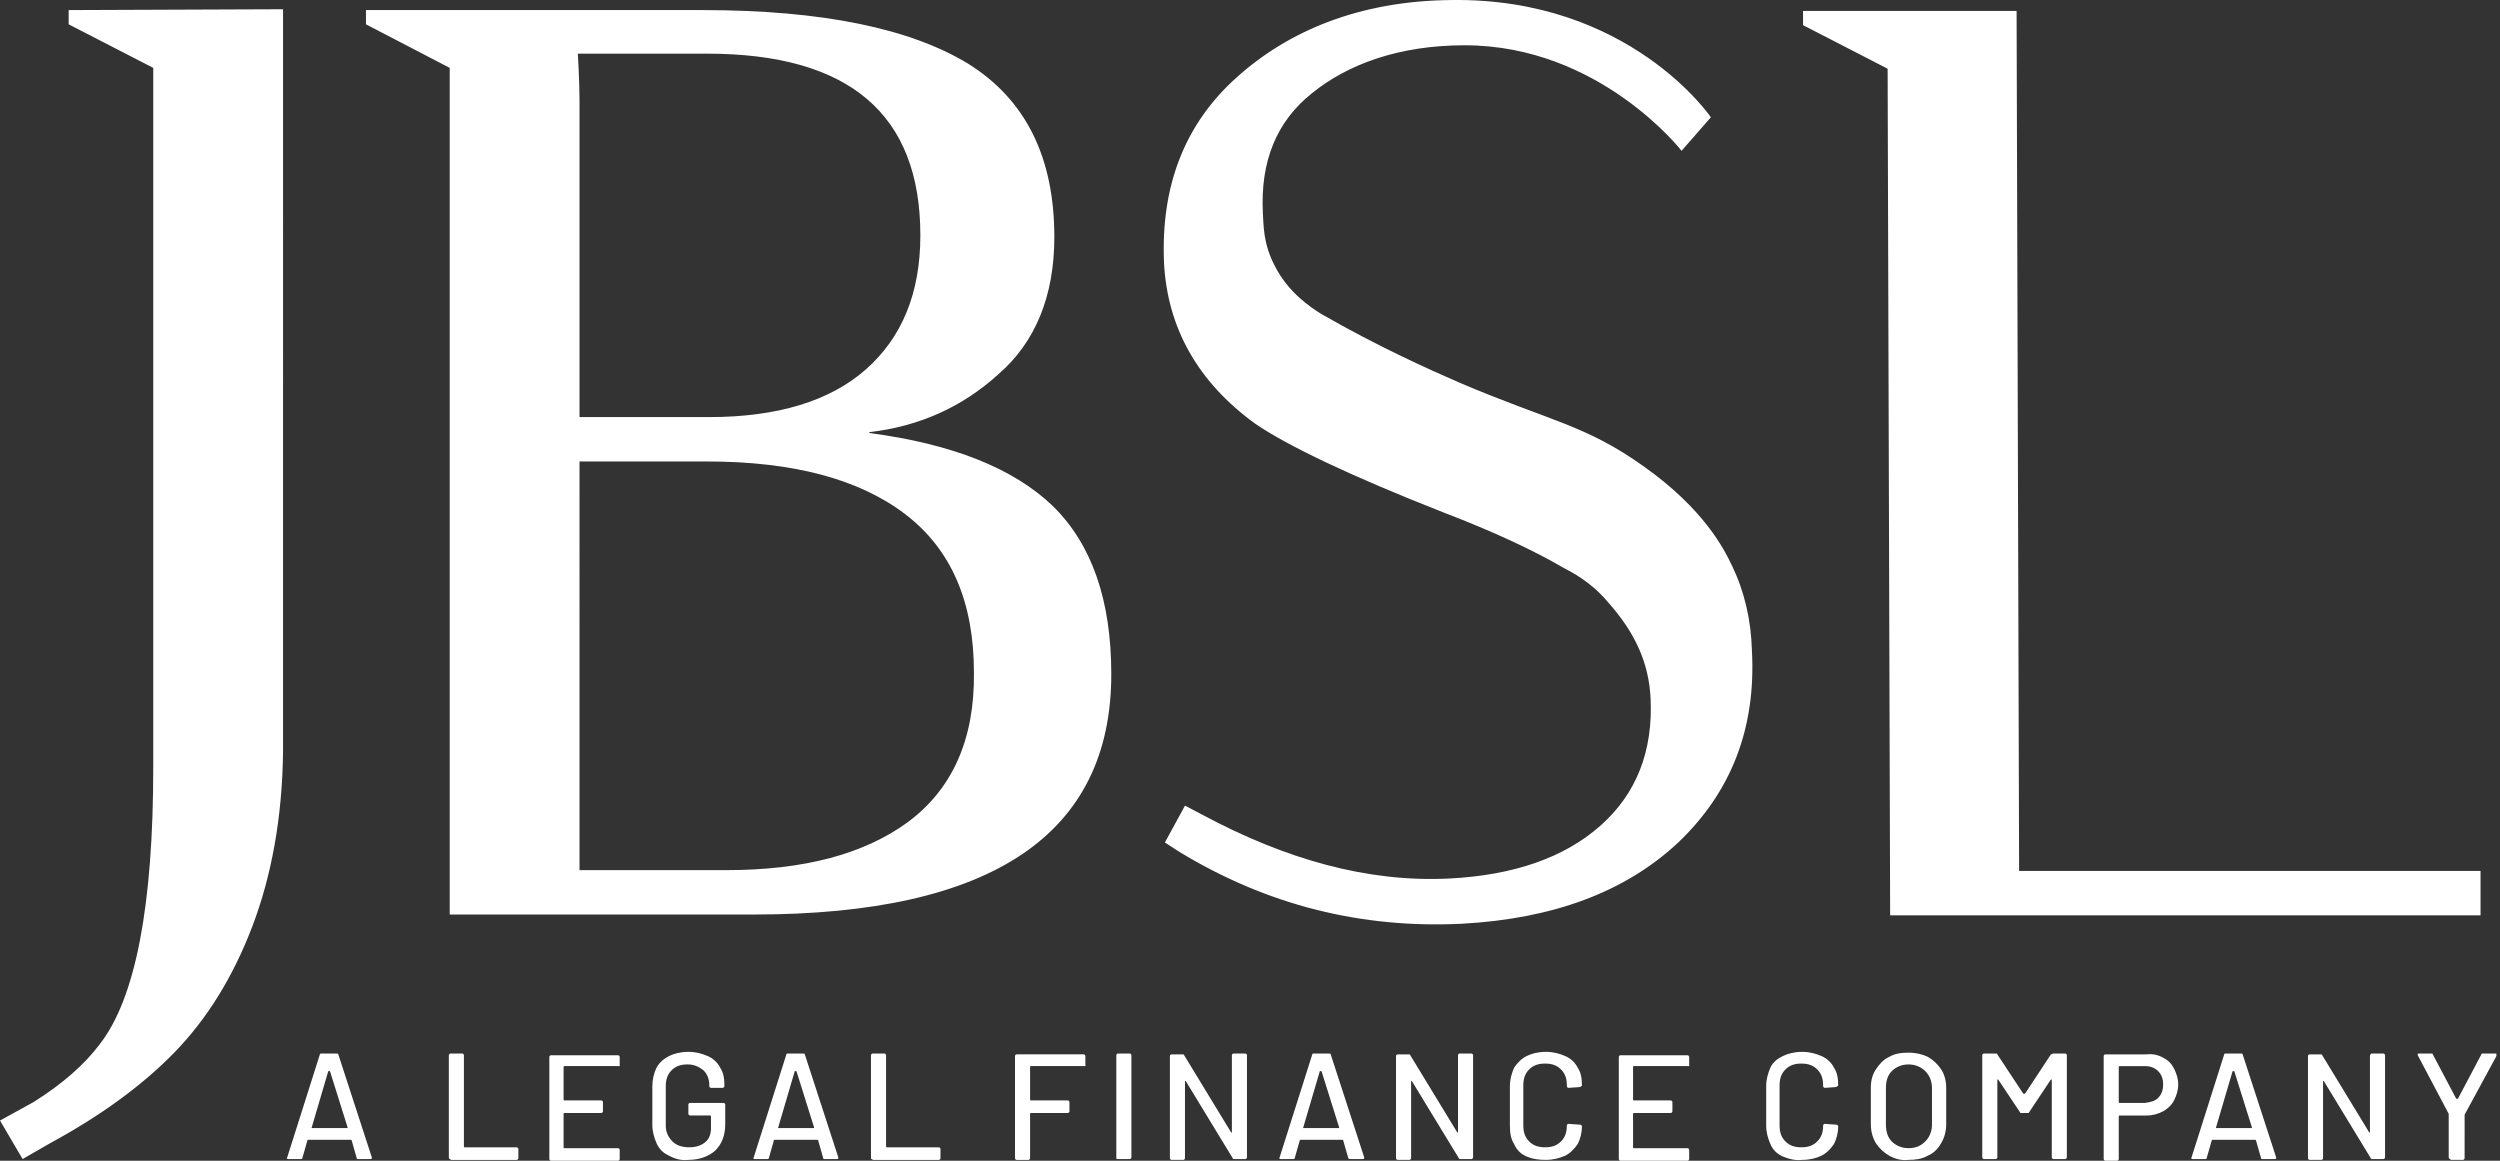 <svg xmlns="http://www.w3.org/2000/svg" width="140" height="65" fill="none" viewBox="0 0 140 65">
  <rect x="0" y="0" width="140" height="65" fill="#333333" stroke="none"/>
  <path fill="#fff" d="M3.845.565v.797l4.737 2.439V42.959c0 7.738-.985 12.943-3.001 15.523-.844 1.125-2.063 2.204-3.705 3.236L0 62.749l1.266 2.157 1.548-.891c2.767-1.501 5.112-3.189 6.941-5.065 1.829-1.876 3.283-4.221 4.361-7.035 1.079-2.814 1.688-6.096 1.735-9.801V.518l-12.005.047ZM48.679 24.248v-.047c2.814-.328 5.205-1.407 7.222-3.236 2.063-1.782 3.142-4.361 3.142-7.691 0-4.455-1.595-7.691-4.83-9.708C50.977 1.597 46.053.565 39.346.565H20.494v.797l4.69 2.439V51.213h17.023c13.365 0 20.025-4.502 20.025-13.459 0-4.127-1.079-7.269-3.283-9.426-2.204-2.11-5.628-3.47-10.27-4.08ZM39.581 3.004c7.972 0 11.959 3.377 11.959 10.177 0 3.236-1.032 5.721-3.048 7.503-2.017 1.782-4.971 2.673-8.77 2.673h-7.269V5.677c0-1.126-.094-2.673-.094-2.673h7.222ZM50.883 46.008c-2.486 1.829-5.862 2.72-10.223 2.72h-8.207V25.842h7.128c4.83 0 8.535.985 11.114 2.954 2.579 1.97 3.845 4.924 3.845 8.863.047 3.752-1.219 6.519-3.658 8.348Zm62.187 2.767L112.929.612h-11.958v.797l4.736 2.439.141 47.412h33.062v-2.486h-25.84ZM96.981 31.657c-.422-.891-1.548-3.142-4.924-5.534-3.283-2.345-5.252-2.532-10.317-4.69-1.829-.797-4.549-2.017-7.738-3.845-.61-.375-1.876-1.219-2.626-2.72-.656-1.266-.61-2.298-.656-2.954-.141-2.861.75-5.112 2.767-6.706 1.97-1.594 4.83-2.673 8.535-2.673 7.55 0 12.146 5.909 12.146 5.909l1.641-1.876S91.26-.139 81.271.002C76.112.049 72.126 1.737 69.219 4.364c-2.908 2.626-4.221 6.097-4.033 10.364.188 3.611 1.876 6.659 5.112 9.004 1.782 1.219 5.299 2.908 10.552 4.971 2.814 1.079 5.018 2.11 6.706 3.095 1.032.516 1.876 1.172 2.532 1.97 1.454 1.641 2.251 3.33 2.345 5.346.141 2.954-.797 5.346-2.814 7.128-2.017 1.782-4.83 2.767-8.441 2.954-4.596.234-9.192-1.079-13.834-3.564-.61-.328-.985-.516-.985-.516l-1.125 2.063.797.516c4.924 3.001 10.223 4.314 15.851 4.033 5.112-.281 9.145-1.782 12.099-4.549 2.954-2.814 4.361-6.378 4.127-10.739-.047-1.735-.422-3.33-1.125-4.784ZM19.978 64.86l-.281-.985s0-.047-.047-.047h-2.392s-.047 0-.047.047l-.281.985c0 .047-.047.047-.094.047h-.704c-.047 0-.094-.047-.047-.094l1.829-5.768c0-.047.047-.047.094-.047h.844c.047 0 .094 0 .094.047l1.876 5.768v.047c0 .047-.047.047-.094.047h-.704s-.047 0-.047-.047Zm-2.532-1.688h2.017v-.047l-.985-3.142h-.094l-.938 3.189Zm7.689 1.641v-5.721c0-.047.047-.094.094-.094h.656c.047 0 .094.047.094.094v5.112s0 .047.047.047h2.908c.047 0 .094.047.094.094v.516c0 .047-.047.094-.094.094h-3.658c-.094-.047-.141-.047-.141-.141Zm9.474-5.112h-3.001s-.047 0-.047.047v1.829s0 .047.047.047h2.063c.047 0 .094.047.094.094v.516c0 .047-.047.094-.094.094h-2.063s-.047 0-.047.047v1.876s0 .047.047.047h3.001c.047 0 .094.047.094.094v.516c0 .047-.047.094-.094.094h-3.752c-.047 0-.094-.047-.094-.094v-5.721c0-.047.047-.094.094-.094h3.752c.047 0 .094.047.094.094v.516h-.094Zm2.86 5.018c-.328-.141-.563-.375-.704-.704-.141-.328-.234-.656-.234-1.032v-2.157c0-.375.094-.75.234-1.032.141-.281.422-.516.704-.656.281-.141.656-.234 1.079-.234.422 0 .75.094 1.079.234.328.141.563.375.704.656.188.281.234.61.234.938v.094c0 .047-.047.094-.094.094h-.656c-.047 0-.094-.047-.094-.094v-.047c0-.328-.094-.61-.328-.844-.234-.188-.516-.328-.891-.328s-.657.094-.891.328c-.234.234-.328.516-.328.891v2.204c0 .375.141.656.375.891.234.234.563.328.938.328s.656-.094.891-.281c.234-.188.328-.469.328-.797v-.657s0-.047-.047-.047h-1.125c-.047 0-.094-.047-.094-.094v-.516c0-.047.047-.094.094-.094h1.876c.047 0 .094.047.094.094v1.079c0 .656-.188 1.125-.563 1.501-.375.328-.891.516-1.501.516-.375.047-.75-.047-1.079-.234Zm8.632.141-.281-.985s0-.047-.047-.047h-2.392s-.047 0-.047.047l-.281.985c0 .047-.047.047-.094.047h-.703c-.047 0-.094-.047-.047-.094l1.829-5.768c0-.047.047-.047.094-.047h.844c.047 0 .094 0 .094.047l1.876 5.768v.047c0 .047-.047.047-.094.047h-.703s-.047 0-.047-.047Zm-2.532-1.688h2.017v-.047l-.985-3.142h-.094l-.938 3.189Zm5.205 1.641v-5.721c0-.047.047-.094.094-.094h.657c.047 0 .094.047.094.094v5.112s0 .047.047.047h2.908c.047 0 .094.047.094.094v.516c0 .047-.047.094-.094.094h-3.658c-.141-.047-.141-.047-.141-.141Zm11.959-5.112h-3.001s-.047 0-.047.047v1.829s0 .047.047.047h2.063c.047 0 .094.047.094.094v.516c0 .047-.047.094-.094.094h-2.063s-.047 0-.047.047v2.486c0 .047-.047.094-.094.094h-.657c-.047 0-.094-.047-.094-.094V59.138c0-.047.047-.094.094-.094h3.752c.047 0 .094.047.094.094v.516c.047.047 0 .047-.047.047Zm1.781 5.112v-5.721c0-.047.047-.094.094-.094h.656c.047 0 .094.047.094.094v5.721c0 .047-.047.094-.094.094h-.656c-.094 0-.094 0-.094-.094Zm6.566-5.815h.656c.047 0 .094.047.094.094v5.721c0 .047-.047.094-.094.094h-.61c-.047 0-.094 0-.094-.047l-2.626-4.314s0-.047-.047 0V64.86c0 .047-.047.094-.094.094h-.657c-.047 0-.094-.047-.094-.094v-5.721c0-.047.047-.094.094-.094h.61c.047 0 .094 0 .094.047l2.626 4.314s0 .047.047 0v-4.314c0-.047.047-.094.094-.094Zm6.424 5.862-.281-.985s0-.047-.047-.047h-2.345s-.047 0-.047.047l-.281.985c0 .047-.047.047-.094.047h-.703c-.047 0-.094-.047-.047-.094l1.829-5.768c0-.047.047-.047.094-.047h.844c.047 0 .094 0 .094.047l1.876 5.768v.047c0 .047-.047.047-.094.047h-.656c-.094 0-.094 0-.141-.047Zm-2.532-1.688c.047 0 .047 0 0 0h2.017v-.047l-.985-3.142h-.094l-.938 3.189Zm8.771-4.174h.656c.047 0 .094.047.094.094v5.721c0 .047-.047.094-.094.094h-.61c-.047 0-.094 0-.094-.047l-2.626-4.314s0-.047-.047 0V64.86c0 .047-.047.094-.094.094h-.657c-.047 0-.094-.047-.094-.094v-5.721c0-.047.047-.094.094-.094h.61c.047 0 .094 0 .094.047l2.626 4.314s0 .047.047 0v-4.314c0-.047.047-.094.094-.094Zm3.749 5.768c-.328-.141-.563-.375-.704-.704-.188-.281-.234-.656-.234-1.032v-2.204c0-.375.094-.704.234-1.032.188-.281.422-.516.704-.656.281-.141.656-.234 1.079-.234.422 0 .75.094 1.079.234.328.141.563.375.703.656.188.281.234.61.234.985 0 .047 0 .047-.047.047l-.047.047-.656.047c-.047 0-.094-.047-.094-.094v-.047c0-.375-.094-.657-.328-.891-.234-.234-.516-.328-.891-.328s-.657.094-.891.328c-.234.234-.328.516-.328.891v2.251c0 .375.094.656.328.891.234.234.516.328.891.328s.656-.094.891-.328c.234-.234.328-.516.328-.891 0-.047.047-.094.094-.094l.656.047c.047 0 .094.047.094.094 0 .375-.094.703-.234.985-.188.281-.422.516-.703.657-.328.141-.657.234-1.079.234-.422 0-.75-.047-1.079-.188Zm9.007-5.065h-3.001s-.047 0-.047.047v1.829s0 .047.047.047h2.063c.047 0 .094.047.094.094v.516c0 .047-.047.094-.094.094h-2.063s-.047 0-.047.047v1.876s0 .047.047.047h3.001c.047 0 .094.047.094.094v.516c0 .047-.047.094-.094.094h-3.752c-.047 0-.094-.047-.094-.094v-5.721c0-.047.047-.094.094-.094h3.752c.047 0 .094.047.094.094v.516h-.094Zm5.344 5.065c-.328-.141-.563-.375-.703-.704-.141-.328-.234-.656-.234-1.032v-2.204c0-.375.094-.704.234-1.032.141-.328.422-.516.703-.656.282-.141.657-.234 1.079-.234.422 0 .75.094 1.078.234.329.141.563.375.704.656.187.281.234.61.234.985 0 .047 0 .047-.047.047-.046 0-.046.047-.046.047l-.657.047c-.047 0-.094-.047-.094-.094v-.047c0-.375-.094-.657-.328-.891-.235-.234-.516-.328-.891-.328s-.657.094-.891.328c-.234.234-.328.516-.328.891v2.251c0 .375.094.656.328.891.234.234.516.328.891.328s.656-.094.891-.328c.234-.234.328-.516.328-.891 0-.047.047-.094.094-.094l.657.047c.046 0 .093.047.093.094 0 .375-.093.703-.234.985-.188.281-.422.516-.704.657-.281.141-.656.234-1.078.234-.375.047-.751-.047-1.079-.188Zm5.955-.047c-.328-.188-.562-.422-.75-.703-.188-.328-.281-.657-.281-1.079v-2.017c0-.422.093-.75.281-1.032.188-.281.422-.563.75-.704.329-.188.657-.234 1.079-.234.422 0 .797.094 1.079.234.328.188.562.422.75.704.188.281.281.656.281 1.032v2.017c0 .422-.093.75-.281 1.079-.188.328-.422.563-.75.703-.329.188-.704.234-1.079.234-.375.047-.75-.047-1.079-.234Zm2.017-.797c.234-.234.375-.563.375-.938v-2.063c0-.375-.141-.703-.375-.938-.235-.234-.563-.375-.938-.375s-.703.141-.938.375c-.234.234-.328.563-.328.938v2.063c0 .375.094.703.328.938.235.234.563.375.938.375.422 0 .703-.141.938-.375Zm7.178-4.924h.657c.046 0 .093.047.093.094v5.721c0 .047-.047.094-.093.094h-.657c-.047 0-.094-.047-.094-.094v-4.361h-.047l-1.219 1.829c0 .047-.047.047-.094.047h-.328c-.047 0-.094 0-.094-.047l-1.219-1.829h-.047v4.361c0 .047-.047.094-.094.094h-.656c-.047 0-.094-.047-.094-.094v-5.721c0-.047.047-.094.094-.094h.656c.047 0 .094 0 .094.047l1.454 2.204h.094l1.453-2.204c.047 0 .094-.047.141-.047Zm6.142.234c.282.141.469.328.61.61.141.281.234.563.234.891 0 .328-.093.61-.234.891-.141.281-.375.469-.61.61-.281.141-.562.234-.938.234h-1.5s-.047 0-.047.047v2.392c0 .047-.047.094-.094.094h-.657c-.046 0-.093-.047-.093-.094v-5.768c0-.047.047-.094.093-.094h2.298c.376-.047.704.047.938.188Zm-.281 2.251c.188-.188.281-.422.281-.75s-.093-.563-.281-.75c-.188-.188-.422-.281-.75-.281h-1.407s-.047 0-.047.047v1.97s0 .047.047.047h1.407c.328-.047.562-.094.75-.281Zm5.766 3.377-.282-.985s0-.047-.046-.047h-2.392s-.047 0-.047.047l-.281.985c0 .047-.047.047-.094.047h-.704c-.047 0-.093-.047-.047-.094l1.829-5.768c0-.047.047-.047.094-.047h.844c.047 0 .094 0 .094.047l1.876 5.768v.047c0 .047-.047.047-.094.047h-.703s-.047 0-.047-.047Zm-2.533-1.688h2.017v-.047l-.985-3.142h-.094l-.938 3.189Zm8.724-4.174h.657c.047 0 .094.047.094.094v5.721c0 .047-.047.094-.094.094h-.61c-.047 0-.094 0-.094-.047l-2.626-4.314s0-.047-.047 0V64.86c0 .047-.047.094-.094.094h-.656c-.047 0-.094-.047-.094-.094v-5.721c0-.047.047-.094.094-.094h.61c.046 0 .093 0 .093.047l2.627 4.314s0 .047.046 0v-4.314c.047-.047.047-.094.094-.094Zm4.316 5.815v-2.439l-1.735-3.283v-.047c0-.047 0-.047.047-.047h.703c.047 0 .094 0 .094.047l1.313 2.486h.094l1.313-2.486c0-.047.047-.047.094-.047h.703c.047 0 .047 0 .047.047v.094l-1.782 3.283V64.86c0 .047-.047.094-.094.094h-.657c-.093-.047-.14-.094-.14-.141Z"/>
</svg>
